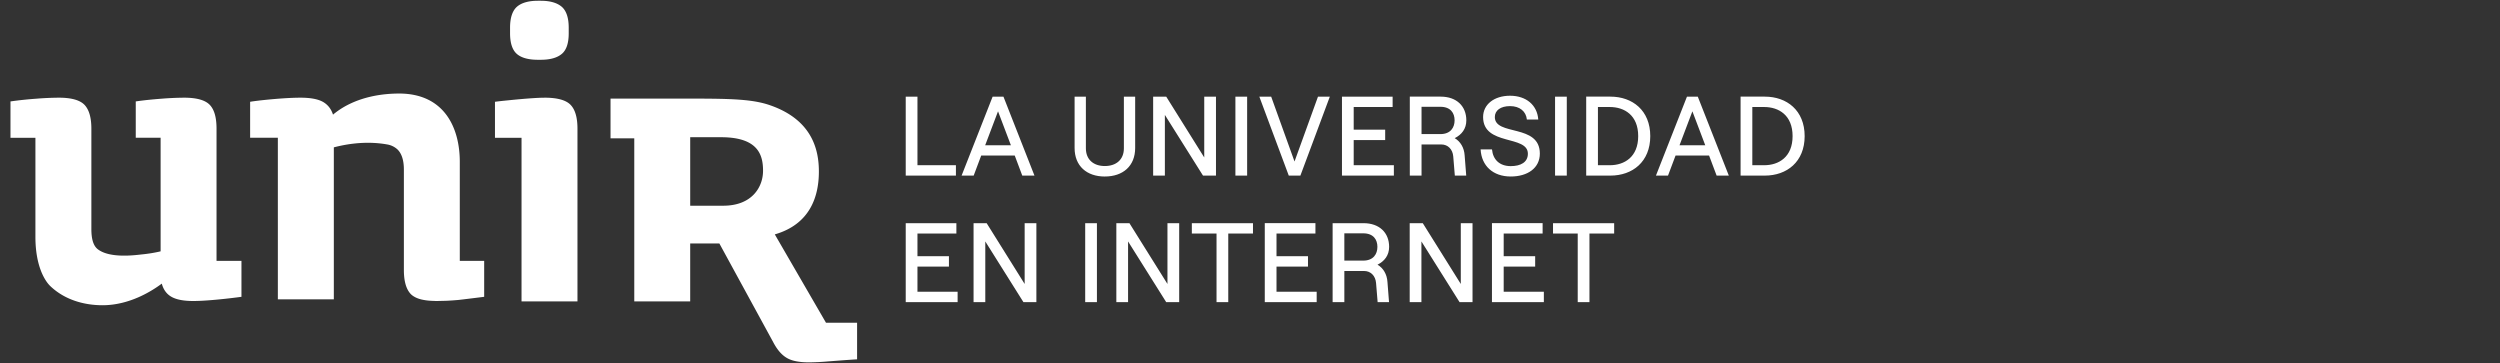 <svg width="179" height="26" fill="none" xmlns="http://www.w3.org/2000/svg">
  <rect width="100%" height="100%" fill="#333333" stroke="none"/>
  <path
    fill-rule="evenodd"
    clip-rule="evenodd"
    d="M49.627 7.06c2.865.003 4.318.057 5.527.482 3.05 1.065 3.478 3.25 3.478 4.741 0 1.833-.662 3.779-3.156 4.5l3.665 6.325h2.227v2.62c-.884.053-1.441.104-2.029.145a18.33 18.33 0 0 1-1.406.072c-.72 0-1.26-.108-1.616-.329-.36-.214-.682-.59-.962-1.13l-3.848-7.053h-2.089v4.148h-4.004V9.905h-1.7V7.059h5.913Zm-36.448-.066c.902 0 1.515.173 1.843.517.328.346.482.913.482 1.703v9.464h1.785v2.574s-2.166.3-3.455.3c-.694 0-1.21-.102-1.557-.3-.345-.195-.576-.511-.692-.945-.634.474-2.259 1.548-4.245 1.548-1.29 0-2.69-.37-3.738-1.37-.398-.384-1.066-1.447-1.066-3.526V9.865H.75V7.262a26.934 26.934 0 0 1 1.847-.195 21.733 21.733 0 0 1 1.61-.073c.904 0 1.518.173 1.847.517.325.346.488.913.488 1.703v7.183c0 .652.113 1.182.46 1.449.872.673 2.686.421 3.156.37.472-.047.92-.12 1.342-.22V9.864H9.72V7.262c.56-.082 1.173-.144 1.845-.195a21.963 21.963 0 0 1 1.615-.073Zm25.806 0c.924 0 1.543.173 1.872.517.33.346.49.914.49 1.703v12.368h-4.005V9.866H35.44V7.288c.284-.038.593-.071.923-.103 0 0 1.787-.19 2.621-.19Zm-10.414-.297c3.254 0 4.35 2.466 4.35 4.886v7.095h1.746v2.574s-1.541.193-1.846.225c-.307.027-.607.048-.891.06l-.653.015h-.068c-.04 0-.076-.006-.117-.006-.073-.002-.144-.003-.216-.009a3.784 3.784 0 0 1-.726-.1c-.02-.004-.032-.009-.048-.014-.17-.042-.497-.164-.698-.377-.33-.352-.486-.929-.486-1.72v-7.18c0-.67-.156-1.156-.465-1.452a1.44 1.44 0 0 0-.746-.354c-1.806-.318-3.401.11-3.805.21v10.88h-4.008V9.864h-1.985V7.288c.557-.098 2.451-.294 3.601-.294.711 0 1.245.098 1.602.294.354.198.598.506.731.92 1.682-1.407 3.884-1.51 4.728-1.51Zm23.058 3.128h-2.21v4.904h2.367c2.066 0 2.848-1.347 2.848-2.499 0-1.099-.317-2.405-3.005-2.405ZM38.726.055c.668 0 1.178.15 1.51.443.32.29.484.789.484 1.487v.395c0 .699-.16 1.191-.484 1.47-.332.285-.84.43-1.51.43h-.21c-.685 0-1.2-.142-1.519-.427-.315-.28-.477-.775-.477-1.473v-.395c0-.695.162-1.197.477-1.487.325-.294.837-.443 1.518-.443h.21Z"
    fill="#fff"
  />
  <path
    d="M64.85 12.573h3.594v-.743H65.69V6.92h-.84v5.653ZM73.196 12.573h.872L71.847 6.92h-.775l-2.222 5.654h.865l.54-1.438h2.4l.54 1.438ZM70.539 10.4l.92-2.43.921 2.43H70.54ZM79.105 12.638c1.3 0 2.173-.751 2.173-2.044V6.92h-.808v3.7c0 .807-.549 1.268-1.365 1.268-.807 0-1.356-.46-1.356-1.269V6.92h-.808v3.675c0 1.293.872 2.044 2.164 2.044ZM82.565 12.573h.84V8.228l2.73 4.345h.929V6.92h-.84v4.354l-2.722-4.354h-.937v5.654ZM88.455 12.573h.84V6.92h-.84v5.654ZM92.276 12.573h.832l2.108-5.654h-.848l-1.68 4.644-1.672-4.644h-.848l2.108 5.654ZM96.085 12.573h3.716v-.743h-2.876v-1.801h2.254v-.743h-2.254V7.662h2.787V6.92h-3.627v5.654ZM104.157 9.892c.501-.25.832-.67.832-1.277 0-1.01-.695-1.696-1.834-1.696h-2.213v5.654h.84v-2.23h1.414c.484 0 .815.356.856.857l.113 1.373h.816l-.113-1.446c-.033-.549-.299-.993-.711-1.235Zm-2.375-2.246h1.349c.735 0 1.018.452 1.018.97 0 .508-.283.985-1.018.985h-1.349V7.646ZM108.169 12.638c1.211 0 2.084-.606 2.084-1.64 0-2.156-3.223-1.244-3.223-2.617 0-.476.412-.783 1.09-.783.695 0 1.147.38 1.204.96h.816c-.073-1.033-.865-1.703-2.02-1.703-1.139 0-1.93.622-1.93 1.526 0 2.084 3.206 1.268 3.206 2.625 0 .614-.516.889-1.227.889-.8 0-1.276-.469-1.341-1.196h-.816c.065 1.171.881 1.939 2.157 1.939ZM111.342 12.573h.84V6.92h-.84v5.654ZM113.572 12.573h1.736c1.575 0 2.851-.985 2.851-2.827 0-1.841-1.276-2.827-2.851-2.827h-1.736v5.654Zm.84-.743V7.662h.848c1.05 0 2.035.59 2.035 2.084 0 1.494-.985 2.084-2.035 2.084h-.848ZM122.911 12.573h.873l-2.222-5.654h-.775l-2.221 5.654h.864l.541-1.438h2.399l.541 1.438Zm-2.657-2.173.921-2.43.921 2.43h-1.842ZM124.626 12.573h1.736c1.575 0 2.851-.985 2.851-2.827 0-1.841-1.276-2.827-2.851-2.827h-1.736v5.654Zm.84-.743V7.662h.848c1.05 0 2.035.59 2.035 2.084 0 1.494-.985 2.084-2.035 2.084h-.848ZM64.85 21.633h3.715v-.743H65.69v-1.802h2.254v-.743H65.69v-1.623h2.787v-.743H64.85v5.654ZM69.707 21.633h.84v-4.346l2.73 4.346h.928v-5.654h-.84v4.353l-2.721-4.353h-.937v5.654ZM77.7 21.633h.84v-5.654h-.84v5.654ZM79.93 21.633h.84v-4.346l2.73 4.346h.93v-5.654h-.84v4.353l-2.723-4.353h-.937v5.654ZM87.104 21.633h.84v-4.911h1.77v-.743h-4.378v.743h1.768v4.91ZM90.558 21.633h3.716v-.743h-2.876v-1.802h2.254v-.743h-2.254v-1.623h2.787v-.743h-3.627v5.654ZM98.63 18.951c.5-.25.832-.67.832-1.276 0-1.01-.695-1.696-1.834-1.696h-2.213v5.654h.84v-2.23h1.414c.484 0 .815.356.856.857l.113 1.373h.816l-.113-1.446c-.033-.55-.3-.994-.711-1.236Zm-2.375-2.245h1.349c.735 0 1.018.452 1.018.969 0 .509-.283.985-1.018.985h-1.349v-1.954ZM100.934 21.633h.84v-4.346l2.73 4.346h.929v-5.654h-.84v4.353l-2.722-4.353h-.937v5.654ZM106.824 21.633h3.716v-.743h-2.876v-1.802h2.254v-.743h-2.254v-1.623h2.787v-.743h-3.627v5.654ZM112.965 21.633h.84v-4.911h1.769v-.743h-4.378v.743h1.769v4.91Z"
    fill="#fff"
  />
</svg>
